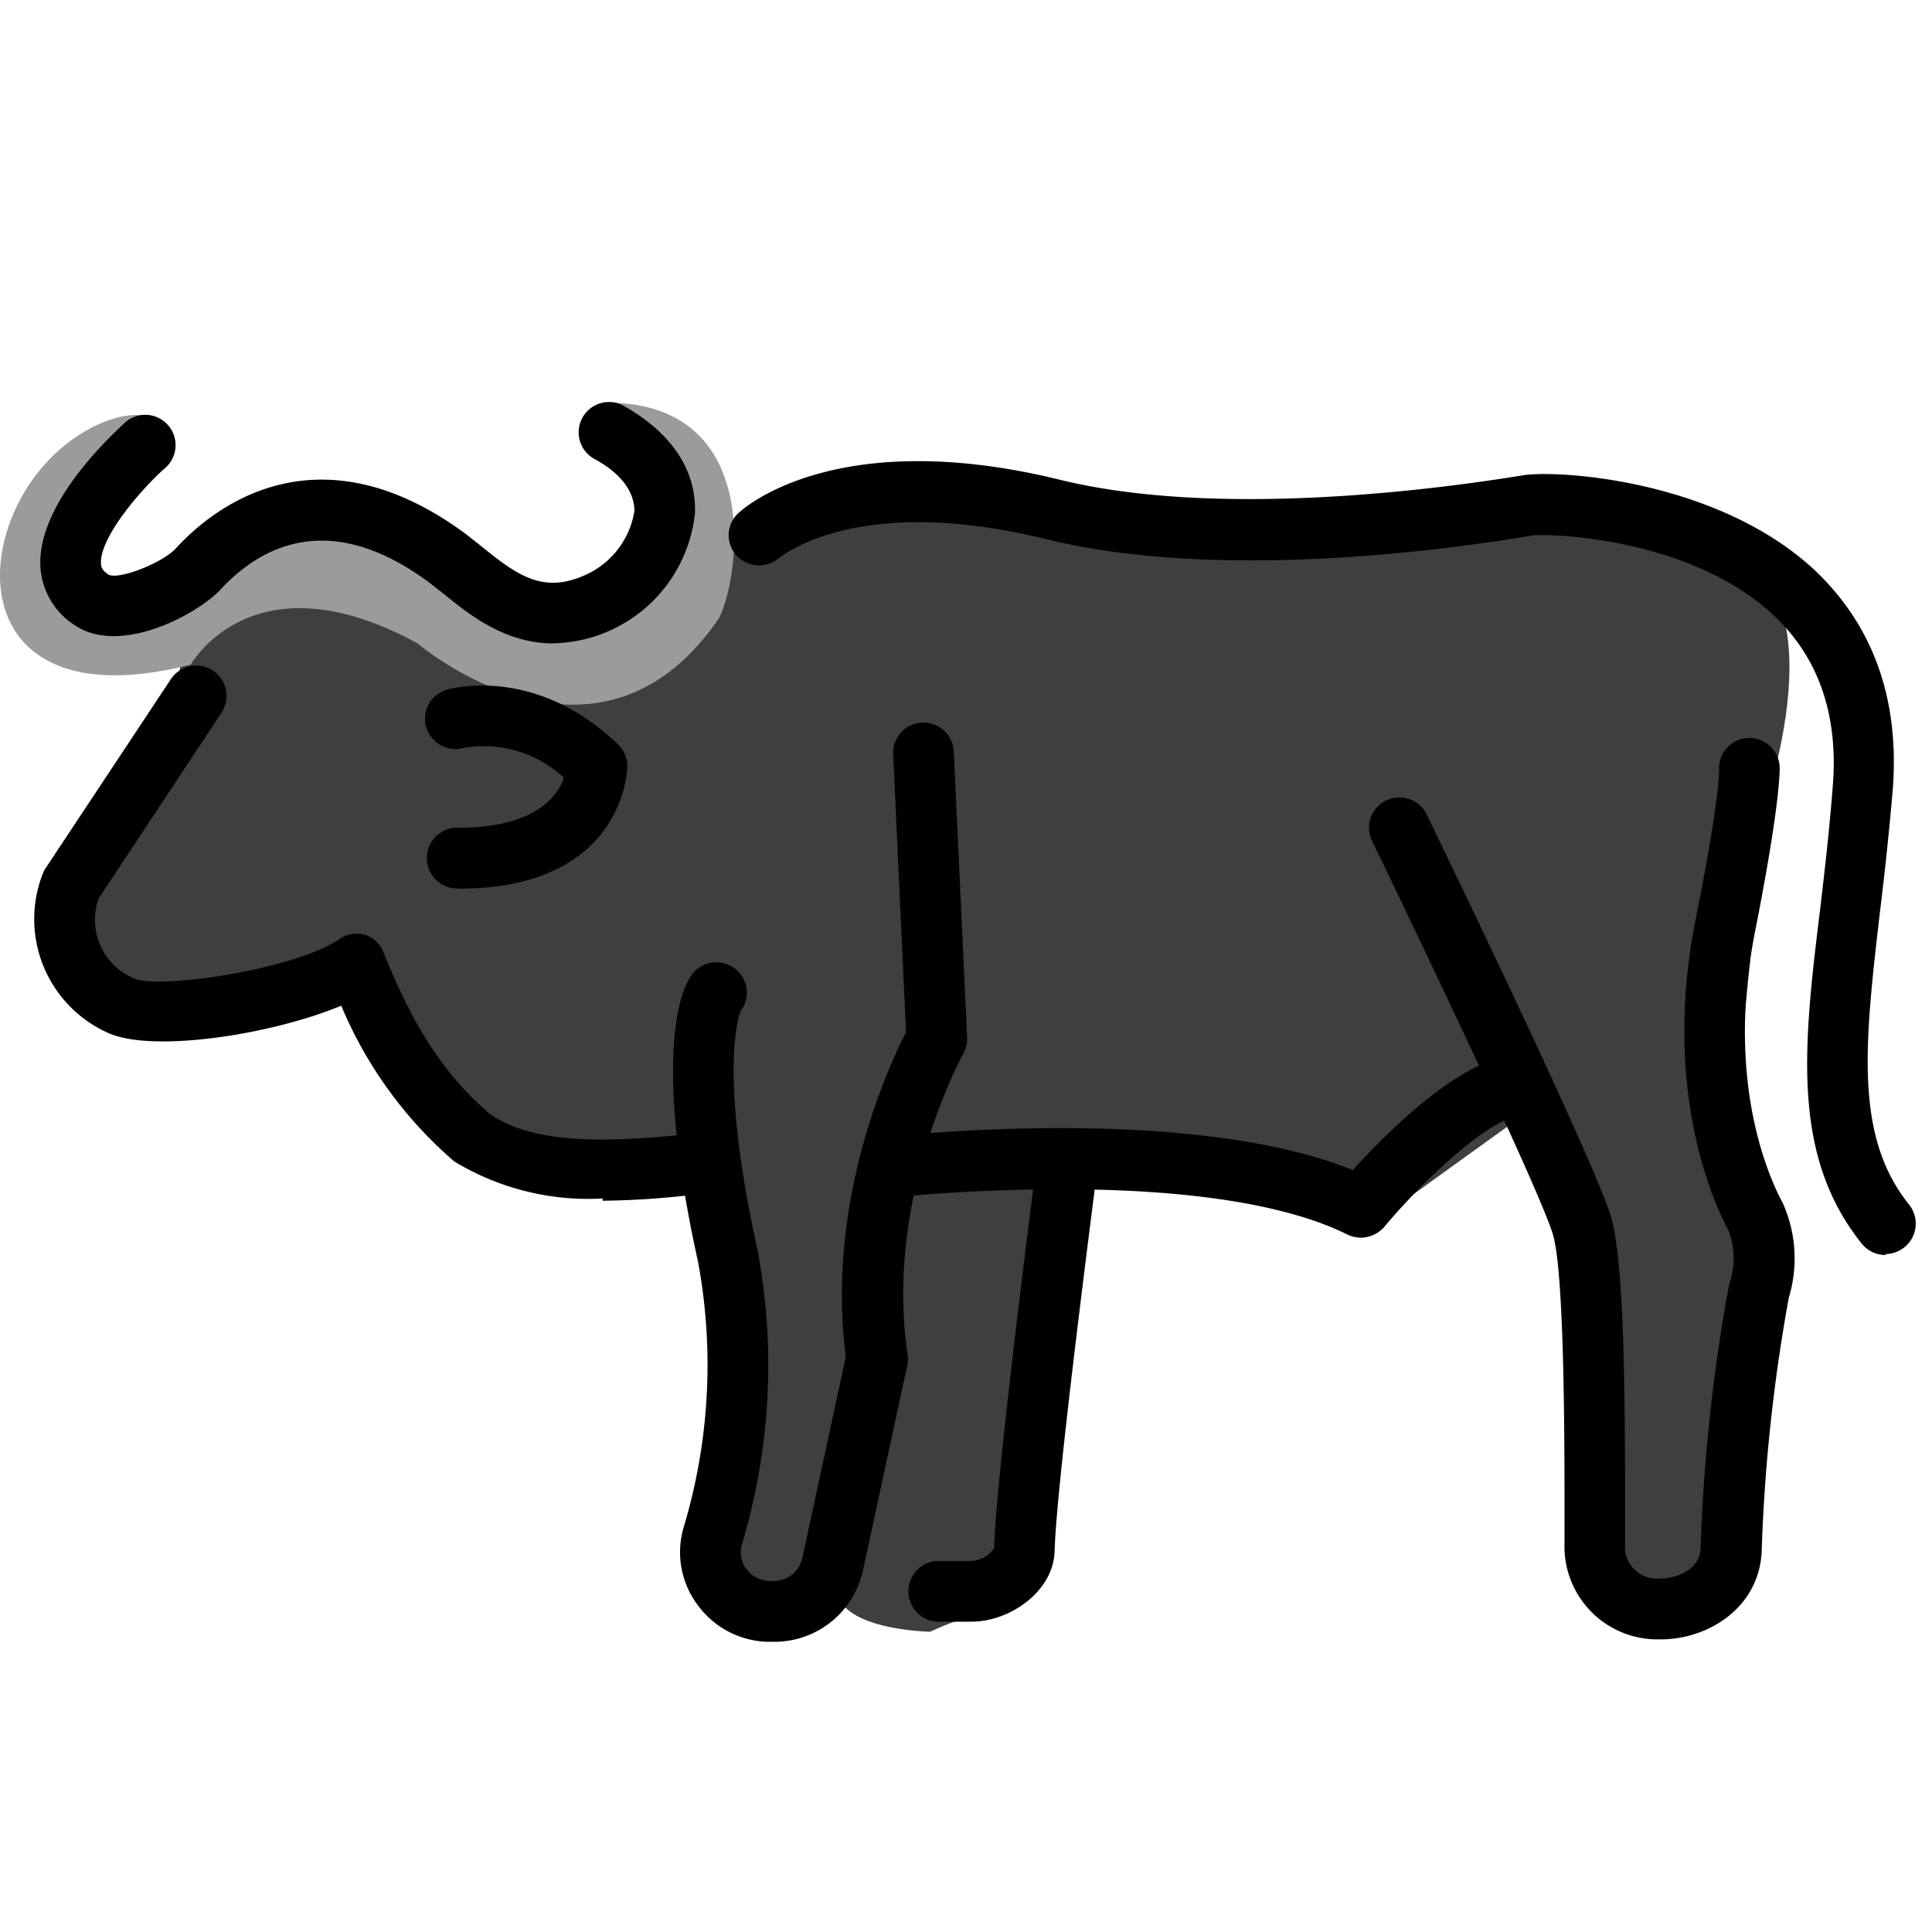 <svg width="24" height="24" xmlns="http://www.w3.org/2000/svg"><g fill-rule="nonzero" fill="none"><path d="M2.077 9.18L.875 10.983v1.022l1.453.679 2.091-.72s.693 2.284 2.366 2.656l1.998.175.268 2.483-.15 1.973.715.923.73-.461.59-2.69.164-2.417 2.67-.049 2.29.277.786.515 2.008-1.447.923 2.114-.095 3.254.591.884h.85l.66-.538.163-3.785s-.415-1.338-.436-1.421c-.02-.083.436-4.48.436-4.48s.637-1.901 0-2.695c-.637-.794-3.37-.72-3.37-.72L13.3 6.54s-2.9-.8-4.126.194l-.865-.136-.713.923-1.692-.39-1.44-.648-2.008.597-.378 2.1z" fill="#3F3F3F"/><path d="M13.438 14.41l-.667 5.013s-.496.632-.575.616a3.71 3.71 0 00-.64.231s-1.026-.016-1.153-.462l.517-2.169.14-2.471.622-.693 1.756-.064z" fill="#3F3F3F"/><path d="M1.897 5.196C1.602 5.048.86 5.3.387 5.983c-.786 1.14-.493 2.905 1.983 2.273 0 0 .77-1.384 2.818-.263 0 0 2.222 1.9 3.738-.305.252-.461.598-2.693-1.398-2.686l.692 1.724-.762.808s-1.384-.49-1.536-.52c-.153-.03-1.355-.46-1.44-.46-.086 0-1.173.172-1.332.313a3.503 3.503 0 01-1.255.44c-.254 0-.923-.045-.923-.045.109-.38.197-.765.263-1.154-.03-.065.676-.923.676-.923l-.014.011z" fill="#9B9B9A"/><path d="M6.875 7.993c-.605 0-1.055-.365-1.355-.61l-.18-.14c-1.237-.923-2.098-.461-2.6.08-.285.305-1.238.825-1.808.446a.923.923 0 01-.429-.713c-.055-.778.847-1.615 1.03-1.788a.377.377 0 11.502.56c-.327.296-.803.873-.78 1.175 0 .037.012.083.095.136.13.065.667-.145.835-.327.462-.508 1.761-1.54 3.605-.176l.205.162c.462.376.783.586 1.318.325.303-.152.514-.44.568-.775 0-.231-.157-.462-.492-.644a.377.377 0 11.376-.653c.741.427.882.955.868 1.324a1.805 1.805 0 01-1.758 1.616v.002zM5.7 11.037a.378.378 0 110-.755c.96 0 1.23-.401 1.306-.62a1.458 1.458 0 00-1.25-.37.38.38 0 01-.462-.26.374.374 0 01.251-.462c.044-.014 1.099-.316 2.133.678.073.071.115.169.115.27 0 .017-.02 1.514-2.077 1.521l-.016-.002zM23.42 15.59a.376.376 0 01-.292-.14c-.884-1.104-.725-2.468-.513-4.194.056-.478.113-.971.153-1.498.069-.881-.178-1.592-.734-2.113-1.034-.972-2.795-1.02-2.996-.993-1.384.231-4.033.54-6.05.044-2.361-.58-3.293.23-3.303.23a.383.383 0 01-.533-.022.374.374 0 01.016-.526c.047-.046 1.196-1.106 4-.418 1.957.48 4.673.12 5.748-.055.42-.07 2.384.046 3.6 1.153.748.693 1.082 1.616.997 2.744a39.787 39.787 0 01-.16 1.528c-.186 1.615-.325 2.78.363 3.635a.378.378 0 01-.288.613l-.007.012z" fill="#000"/><path d="M7.488 14.888a3.208 3.208 0 01-1.846-.461 5.202 5.202 0 01-1.403-1.934c-.867.362-2.374.595-2.914.33a1.548 1.548 0 01-.797-1.961.355.355 0 01.04-.079l1.555-2.347a.377.377 0 11.628.418l-1.526 2.308a.792.792 0 00.432.99c.29.143 1.996-.102 2.56-.487a.38.38 0 01.322-.051.374.374 0 01.231.23c.37.924.764 1.526 1.32 1.997.473.323 1.235.394 2.598.23a.377.377 0 11.095.748c-.43.06-.863.092-1.297.097l.002-.028z" fill="#000"/><path d="M9.612 20.395h-.044a1.108 1.108 0 01-.893-.446 1.092 1.092 0 01-.185-.967 7.015 7.015 0 00.182-3.304c-.581-2.629-.187-3.404-.101-3.533a.378.378 0 11.63.415s-.298.665.207 2.956a7.728 7.728 0 01-.193 3.672.35.35 0 00.06.307.37.37 0 00.293.145h.044c.17 0 .319-.119.355-.286l.54-2.5c-.25-1.922.53-3.609.748-4.03l-.16-3.462a.377.377 0 01.753-.035l.166 3.565a.385.385 0 01-.049.201c-.011.019-.978 1.777-.692 3.722a.374.374 0 010 .134l-.554 2.564a1.126 1.126 0 01-1.094.882h-.013z" fill="#000"/><path d="M16.904 15.375a.39.39 0 01-.166-.039c-1.784-.886-5.617-.461-5.656-.461a.374.374 0 01-.418-.333.378.378 0 01.332-.415c.16-.02 3.762-.418 5.809.408.401-.443 1.267-1.315 1.947-1.423a.378.378 0 01.118.745c-.408.065-1.225.845-1.675 1.385a.392.392 0 01-.291.133z" fill="#000"/><path d="M20.62 20.365h-.03a1.154 1.154 0 01-1.155-1.191v-.362c0-.903 0-3.017-.147-3.487-.185-.589-1.683-3.72-2.243-4.877a.377.377 0 11.678-.33c.083.171 2.047 4.219 2.285 4.983.166.535.18 2.125.18 3.71v.36a.397.397 0 00.422.439c.212 0 .503-.106.515-.37.036-1.1.154-2.196.353-3.278a.978.978 0 000-.663c-.203-.38-.838-1.786-.409-3.907.289-1.433.286-1.809.286-1.823a.377.377 0 11.753-.037c0 .067 0 .483-.3 2.01-.379 1.872.161 3.076.337 3.4.167.37.194.79.076 1.179a21.418 21.418 0 00-.337 3.157c-.035.692-.66 1.087-1.256 1.087h-.009zM12.07 20.145h-.435a.378.378 0 010-.754h.434a.376.376 0 00.28-.155c.023-.904.512-4.67.533-4.832a.378.378 0 01.75.1c0 .038-.508 3.888-.531 4.76-.012.505-.556.881-1.032.881z" fill="#000"/></g></svg>